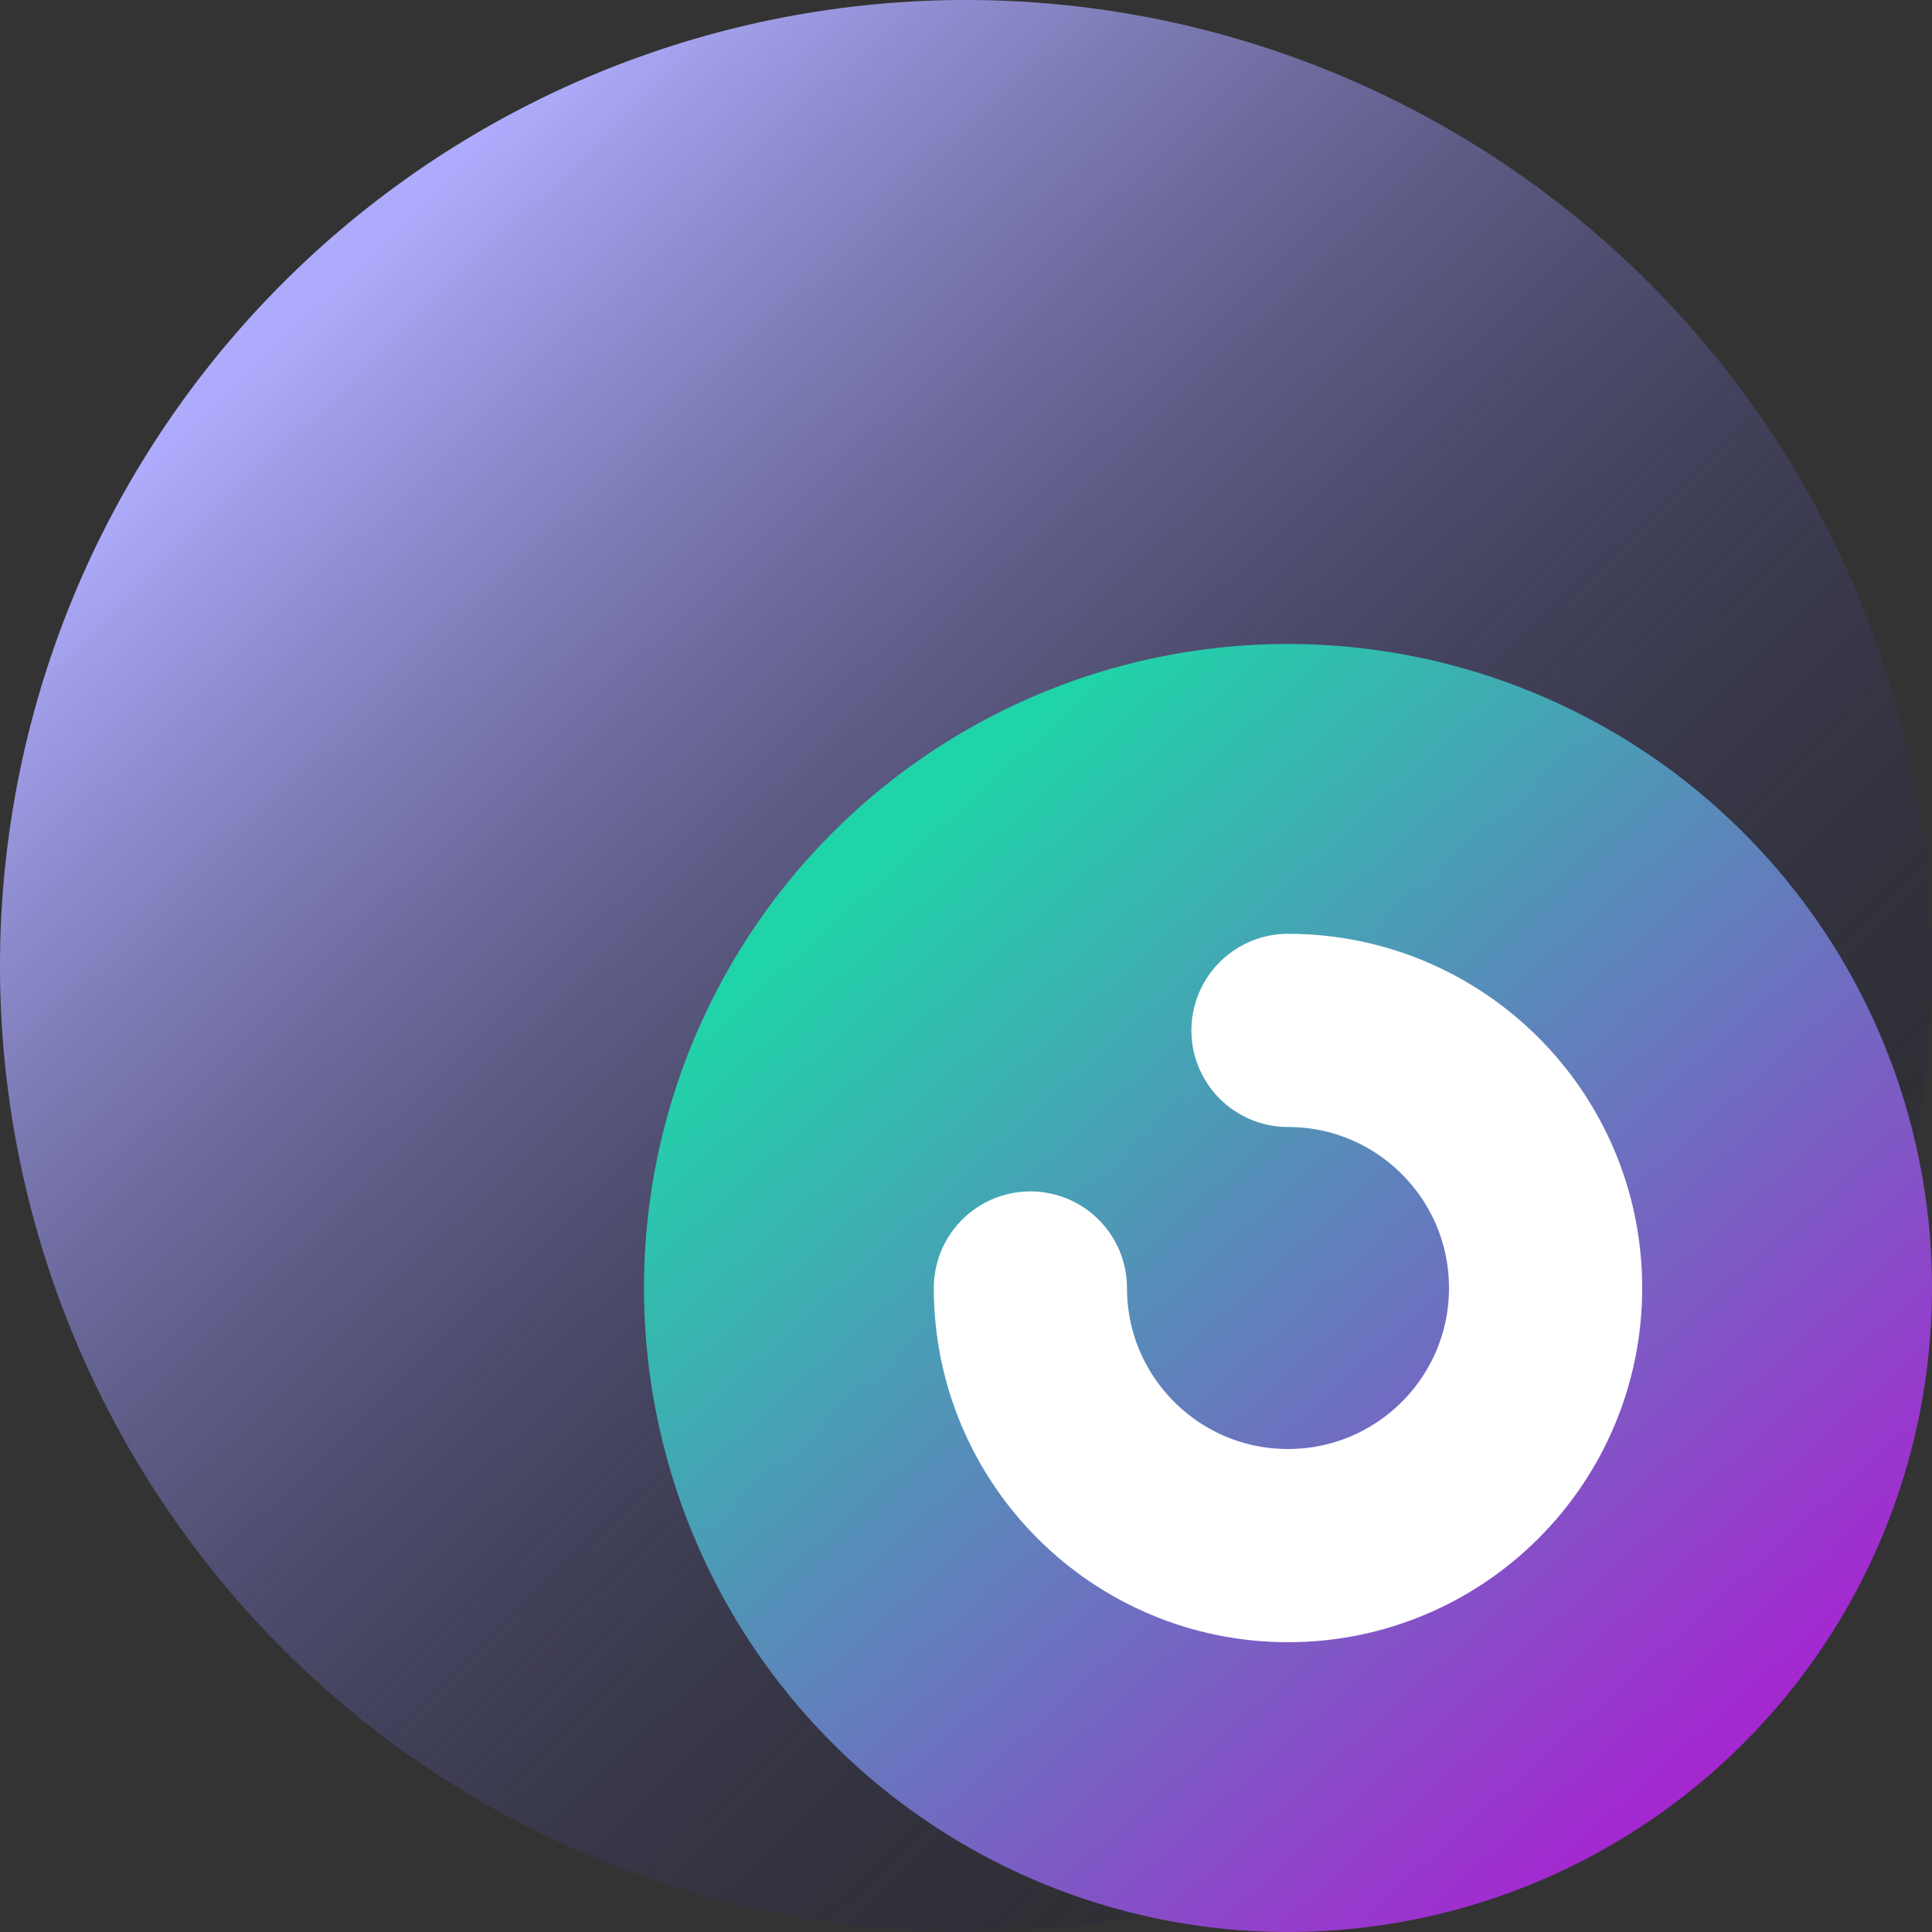 <svg xmlns="http://www.w3.org/2000/svg" viewBox="0 0 60 60" class="design-iconfont">
  <rect x="0" y="0" width="60" height="60" fill="#333333" stroke="none"/>
  <defs>
    <linearGradient x1="89.617%" y1="89.297%" x2="17.639%" y2="14.848%" id="0smwp8unk__8eb5vcyo9a">
      <stop stop-color="#030222" stop-opacity="0" offset="0%"/>
      <stop stop-color="#AEABFC" offset="100%"/>
    </linearGradient>
    <linearGradient x1="17.011%" y1="18.249%" x2="79.931%" y2="88.216%" id="0smwp8unk__edtaz0bwob">
      <stop stop-color="#20D4A9" offset="0%"/>
      <stop stop-color="#A428D0" offset="100%"/>
    </linearGradient>
  </defs>
  <g fill="none" fill-rule="evenodd">
    <path fill="url(#0smwp8unk__8eb5vcyo9a)" d="M30 0A30 30 0 1 0 30 60A30 30 0 1 0 30 0Z"/>
    <path fill="url(#0smwp8unk__edtaz0bwob)" d="M20 0A20 20 0 1 0 20 40A20 20 0 1 0 20 0Z" transform="translate(20 20)"/>
    <path d="M12,20 C12,24.418 15.582,28 20,28 C24.418,28 28,24.418 28,20 C28,15.582 24.418,12 20,12" stroke="#FFF" stroke-width="6" stroke-linecap="round" transform="translate(20 20)"/>
  </g>
</svg>
